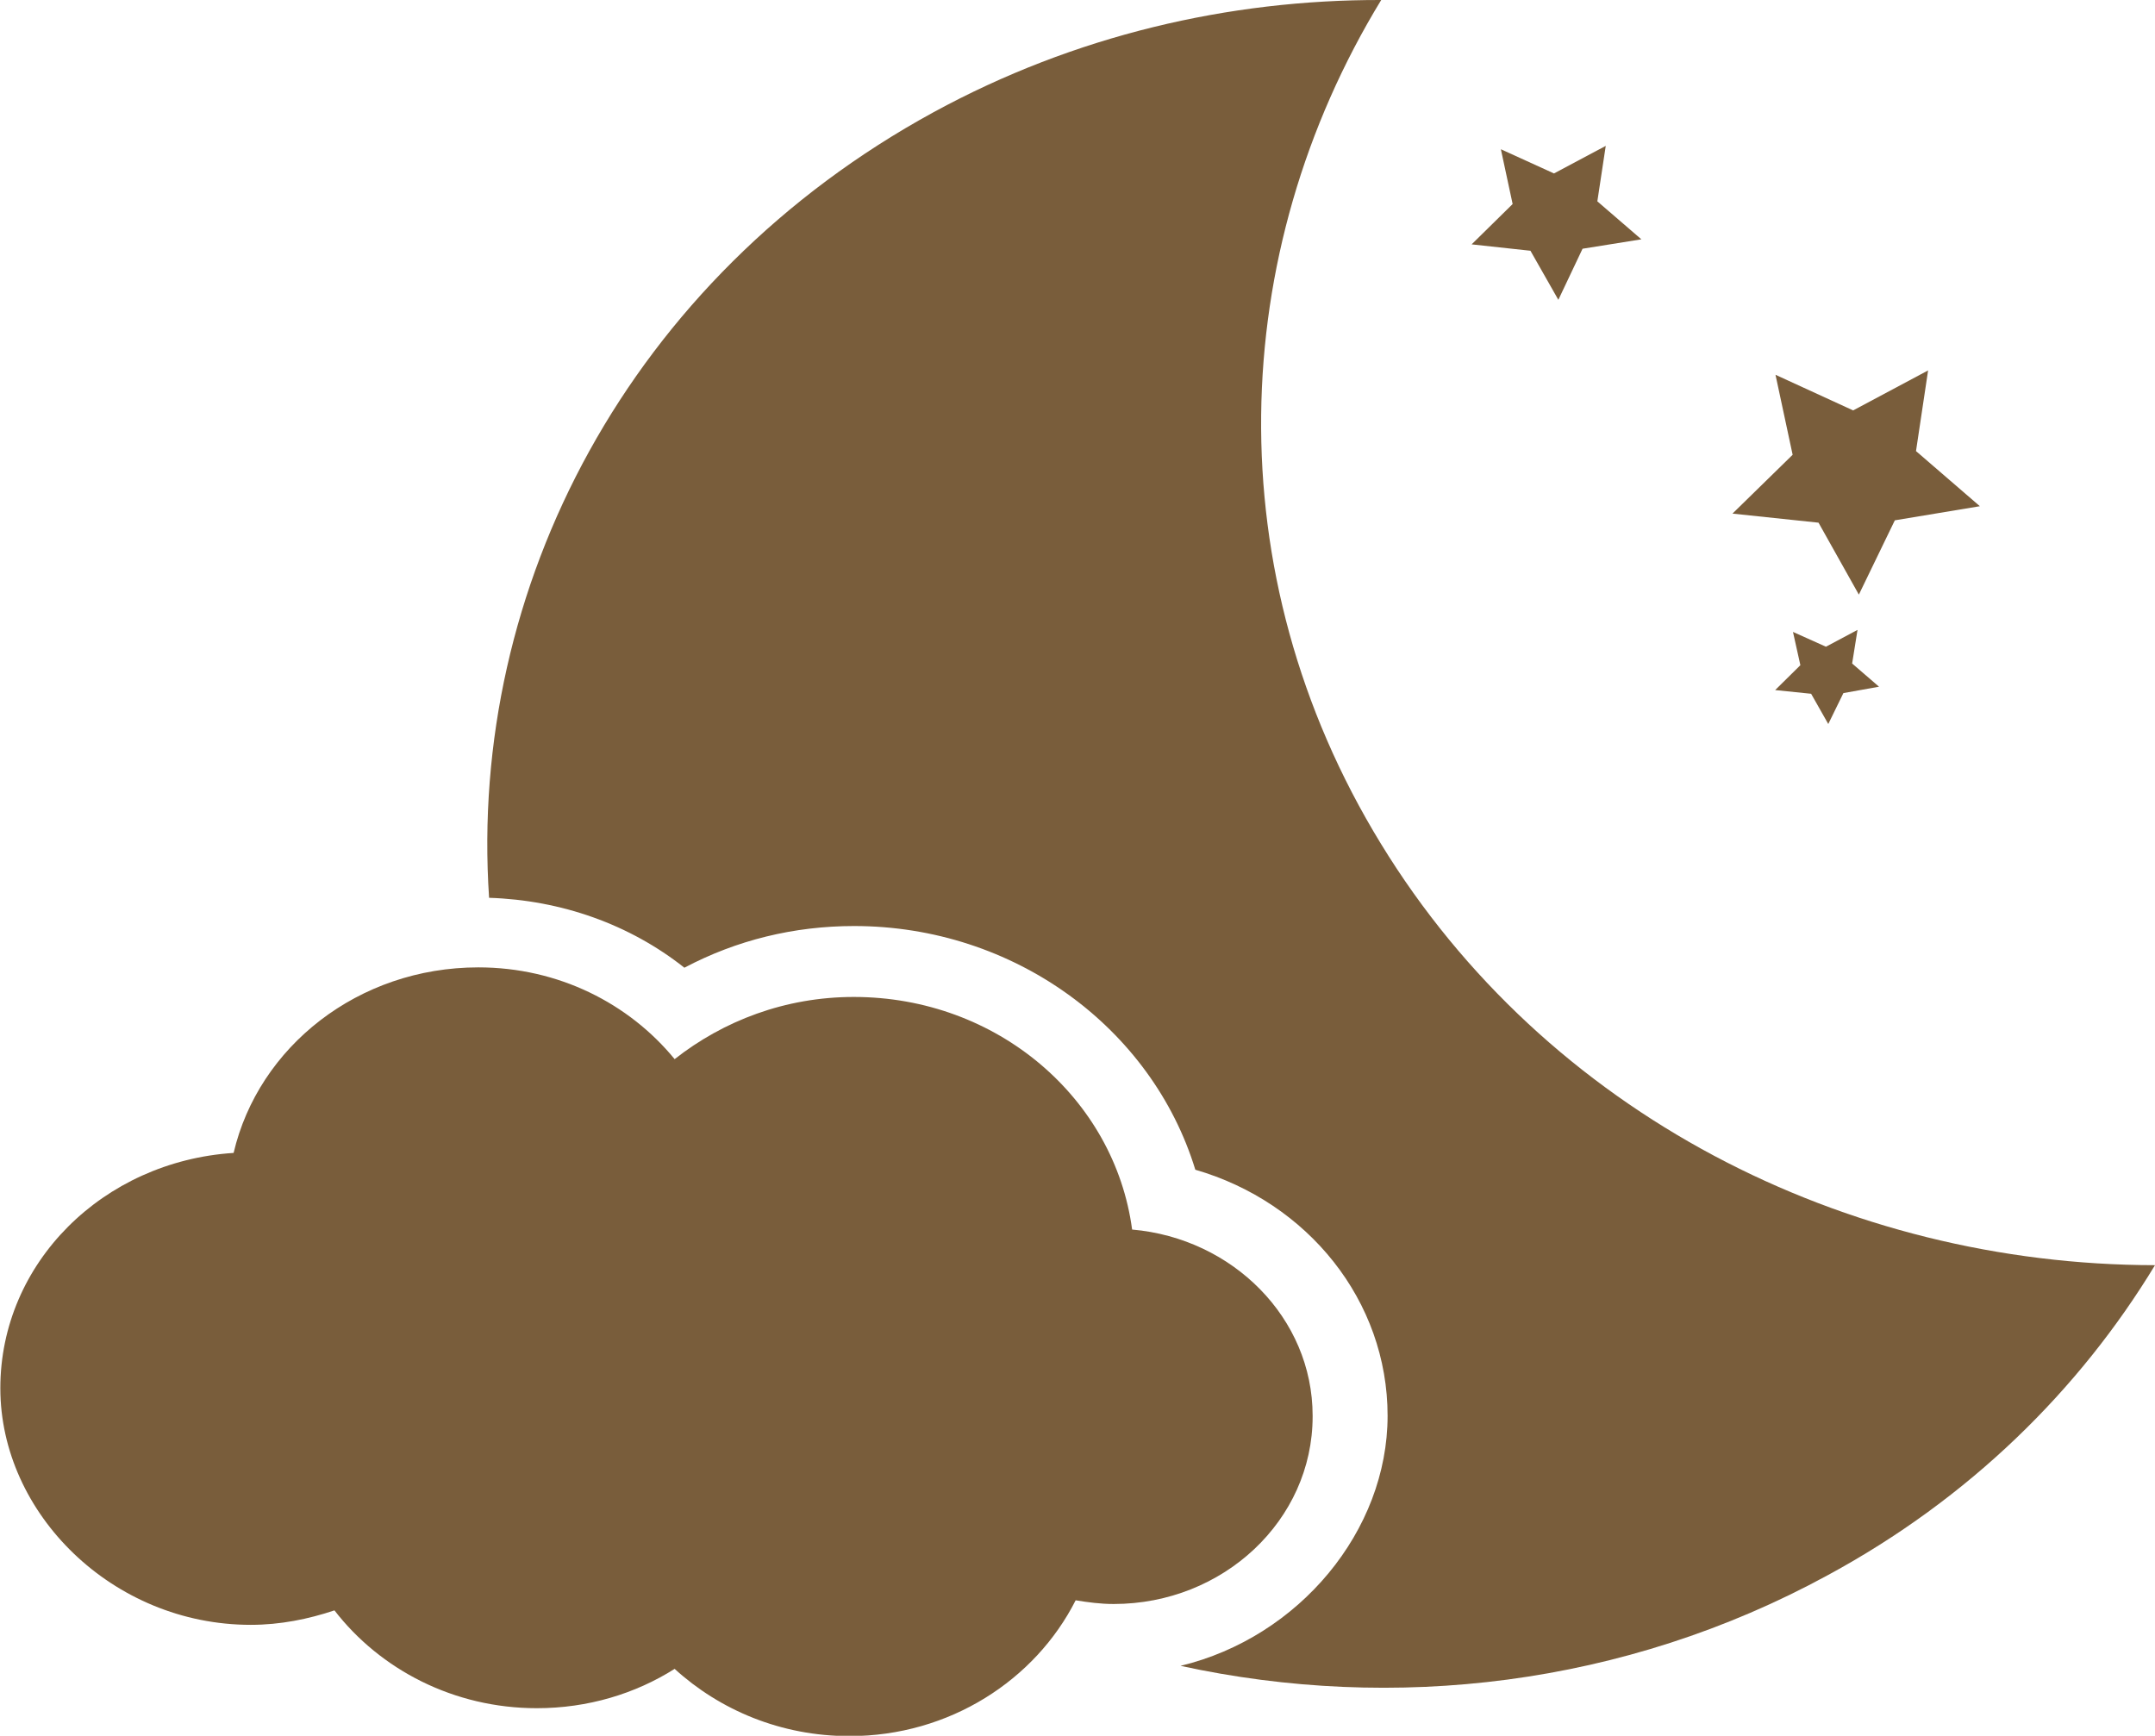 <?xml version="1.0" encoding="UTF-8"?><svg id="Capa_2" xmlns="http://www.w3.org/2000/svg" viewBox="0 0 64.11 51.64"><defs><style>.cls-1{fill:#795d3b;}</style></defs><g id="Capa_1-2"><path class="cls-1" d="m41.08,25.1C36.15,17.05,36.51,7.51,41.09,0c-4.53-.01-9.12,1.05-13.32,3.34-9.05,4.94-13.84,14.14-13.22,23.37,2.15.07,4.18.79,5.81,2.08,1.55-.82,3.26-1.24,5.05-1.24,4.76,0,8.86,3.03,10.15,7.25,3.35.97,5.72,3.9,5.72,7.32s-2.63,6.59-6.16,7.44c6.33,1.38,13.19.61,19.26-2.7,4.21-2.28,7.48-5.51,9.73-9.22-9.19-.01-18.11-4.49-23.03-12.54"/><path class="cls-1" d="m39.05,42.12c0-2.91-2.38-5.28-5.37-5.54-.52-3.9-4.01-6.92-8.28-6.92-2.04,0-3.88.71-5.33,1.85-1.36-1.66-3.46-2.73-5.84-2.73-3.57,0-6.54,2.36-7.28,5.52-3.88.25-6.94,3.27-6.94,7s3.34,7.04,7.45,7.04c.88,0,1.71-.17,2.49-.43,1.36,1.76,3.55,2.91,6.02,2.91,1.52,0,2.93-.43,4.1-1.17,1.35,1.23,3.17,2,5.2,2,2.98,0,5.53-1.67,6.73-4.04.37.06.74.11,1.13.11,3.26,0,5.92-2.49,5.92-5.58"/><polygon class="cls-1" points="55.3 17.69 56.37 15.48 58.9 15.06 57 13.42 57.36 11.02 55.13 12.21 52.82 11.15 53.33 13.53 51.54 15.28 54.1 15.55 55.3 17.69"/><polygon class="cls-1" points="45.53 7.46 46.36 8.92 47.08 7.4 48.83 7.12 47.52 5.99 47.77 4.34 46.23 5.16 44.65 4.44 45 6.07 43.78 7.27 45.53 7.46"/><polygon class="cls-1" points="54.32 19.24 53.34 18.8 53.56 19.79 52.81 20.53 53.88 20.64 54.39 21.54 54.84 20.62 55.9 20.43 55.1 19.74 55.26 18.74 54.32 19.24"/></g></svg>